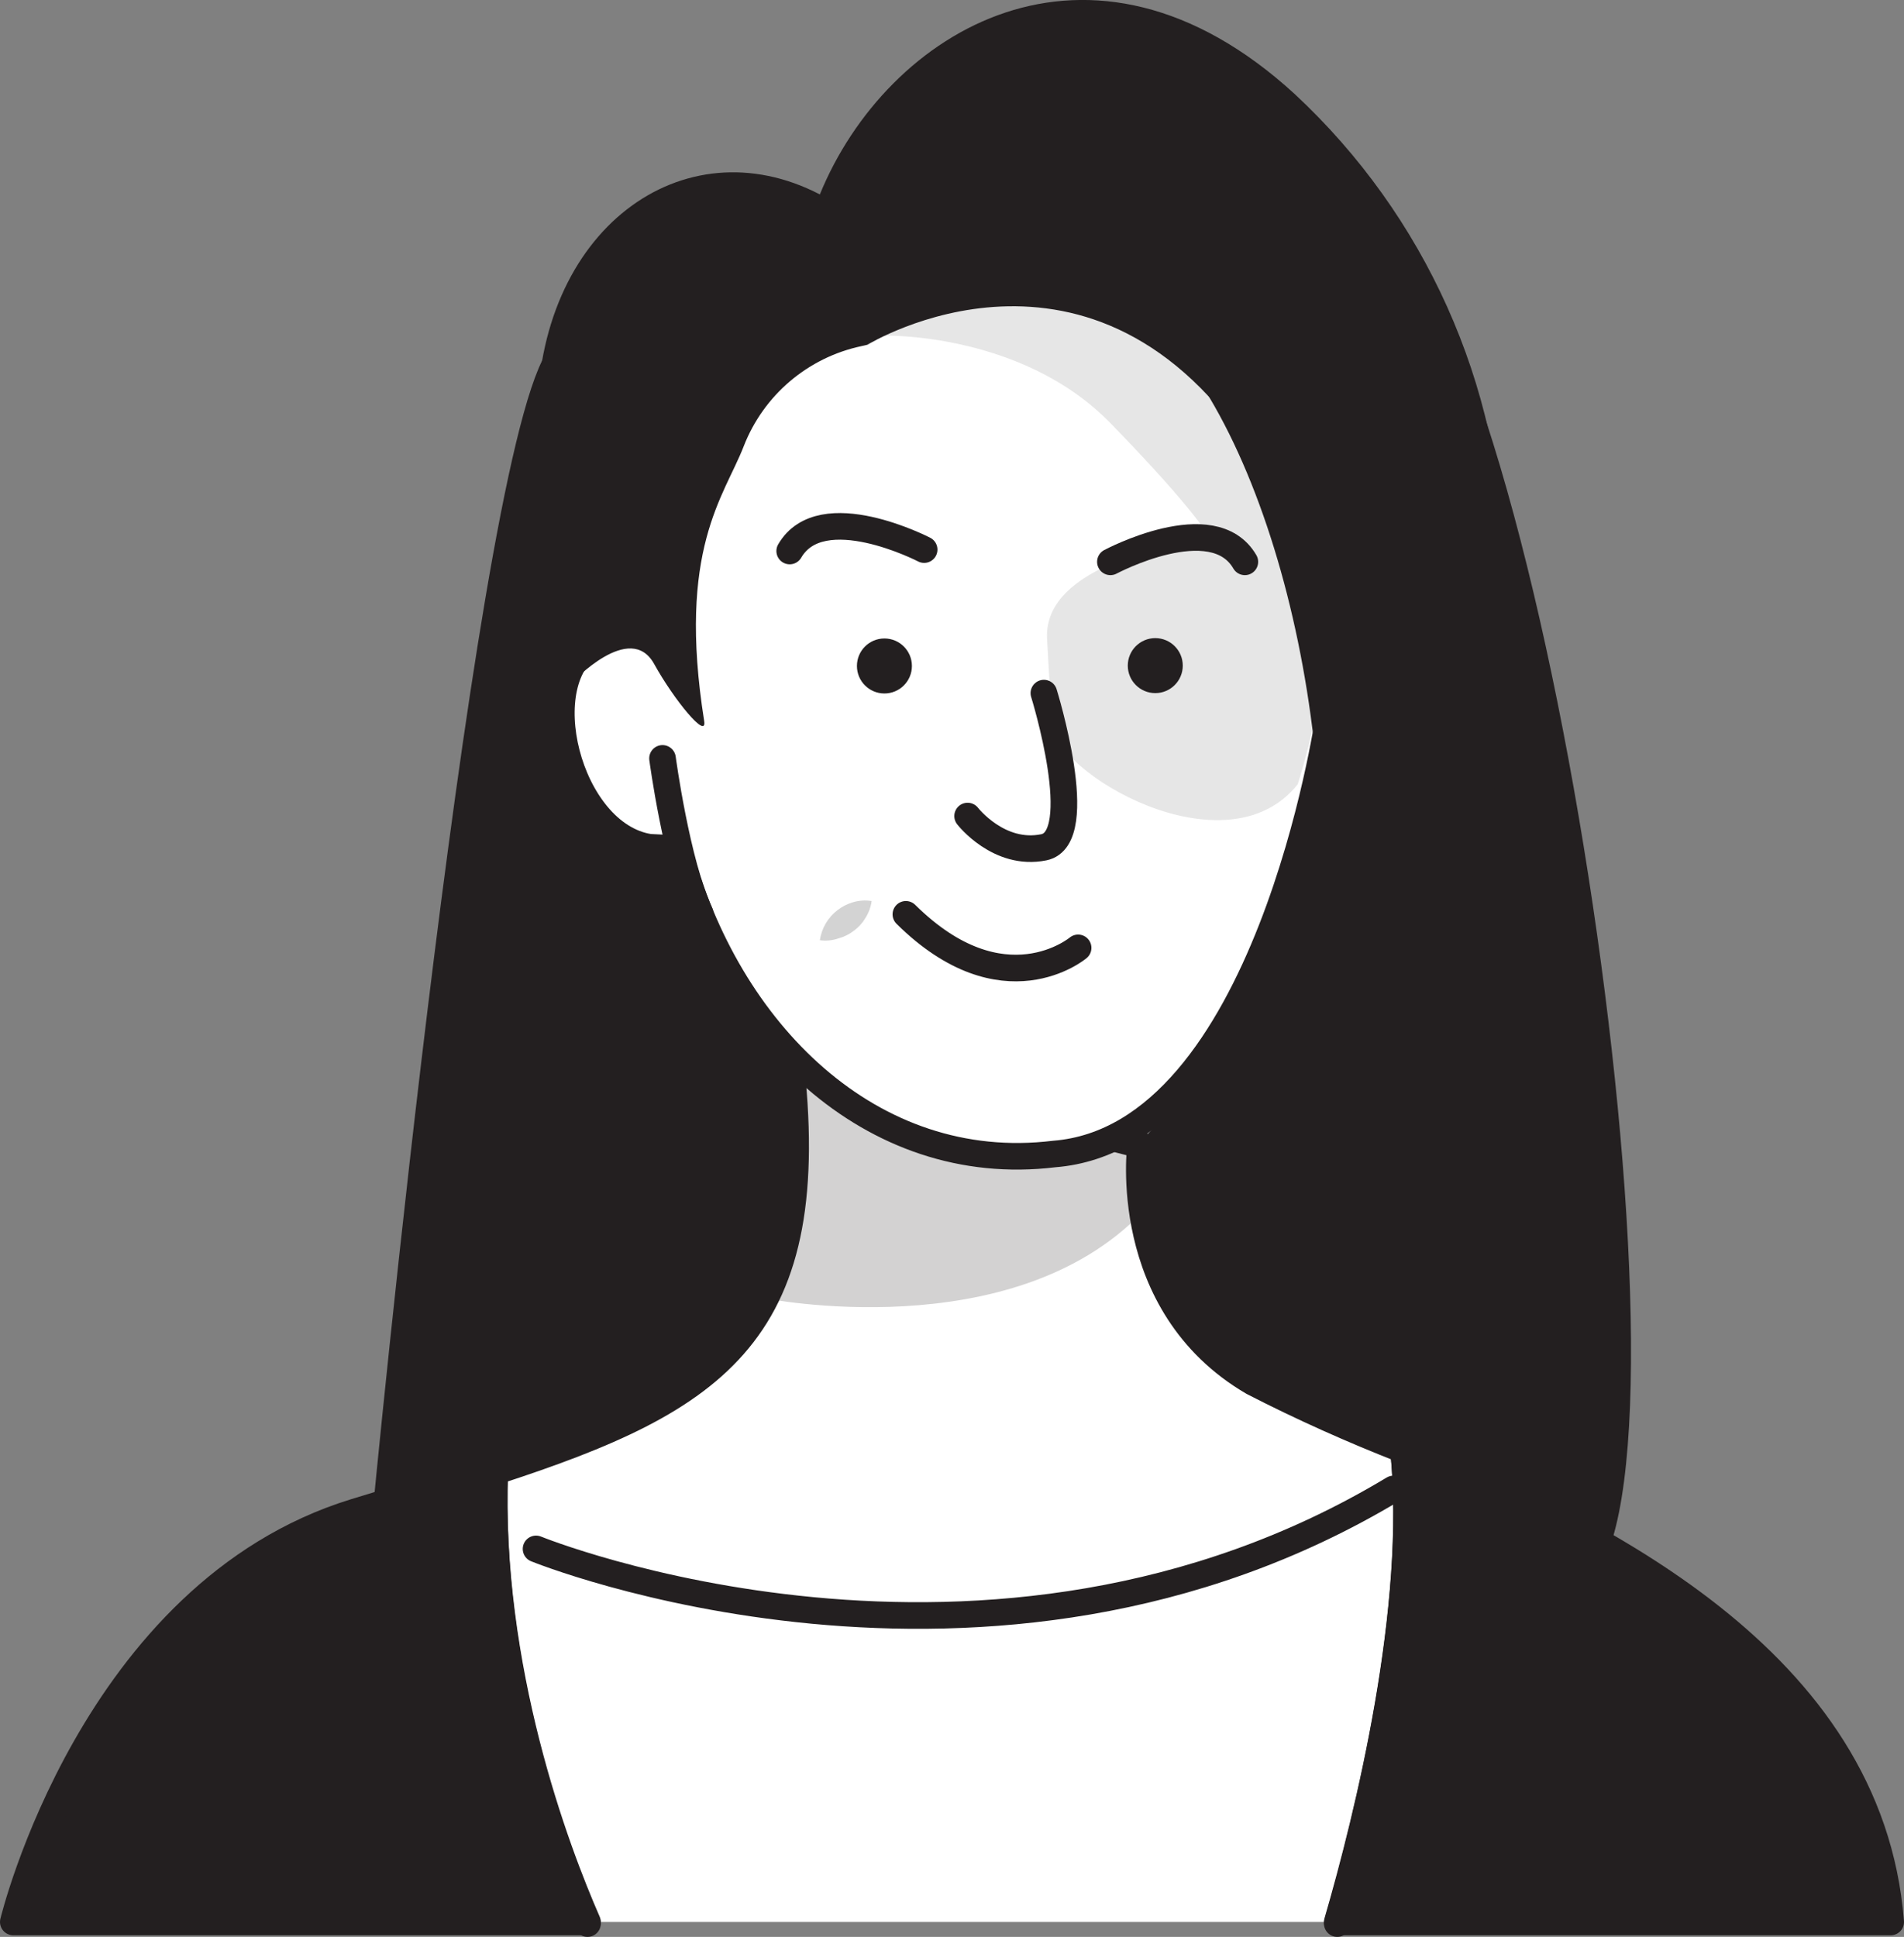 <svg xmlns="http://www.w3.org/2000/svg" id="Calque_2" data-name="Calque 2" viewBox="0 0 107.34 109.18"><rect x="0" y="0" width="107.34" height="109.18" fill="#808080" stroke="none"/><defs><style> .cls-1 { opacity: .2; } .cls-1, .cls-2 { isolation: isolate; } .cls-1, .cls-2, .cls-3, .cls-4 { fill: #231f20; } .cls-2 { opacity: .11; } .cls-5, .cls-6 { fill: #fff; } .cls-7 { fill: #d3d3d3; } .cls-6, .cls-8, .cls-4 { stroke: #231f20; stroke-linecap: round; stroke-linejoin: round; stroke-width: 1.5px; } .cls-8 { fill: none; } </style></defs><g id="Calque_1-2" data-name="Calque 1"><path class="cls-3" d="M74.07,33.56c.6,12.74-6.47,52.09-6.47,52.09,0,0,16,11.23,22.3,3.23s-3.06-71.83-12.6-76.94-3.49,16.16-3.23,21.62Z"></path><polygon class="cls-3" points="64.3 64.43 69.48 58.24 72.88 48.37 79.69 53.47 71.35 77.3 67.77 75.77 65.22 71.52 64.3 64.43"></polygon><path class="cls-3" d="M45.31,58.92s3.74,25.7-8.51,26.21-15.83.51-15.83.51c0,0,5.96-62.64,10.21-66.21s14.13,39.49,14.13,39.49Z"></path><g id="Layer_1" data-name="Layer 1"><path class="cls-5" d="M79.12,81.64c-2.9-1.12-5.73-2.4-8.49-3.82-7.53-4.39-6.33-13.39-6.33-13.39l-19.78-5.18c1.85,15.62-4,19.43-16.63,23.53-.42,11.28,3.47,21.54,5.23,25.56h42.27c1.72-5.91,4.66-17.8,3.73-26.7Z"></path><path class="cls-1" d="M43.05,73.17s14,2.85,21.37-4.87l-.12-3.87-19.4-3.91s1.92,8.26-1.85,12.65Z"></path><path class="cls-8" d="M75.39,108.43c1.72-5.94,4.66-17.8,3.73-26.7-2.89-1.13-5.73-2.4-8.49-3.82-7.53-4.41-6.33-13.36-6.33-13.36l-19.78-5.12c1.85,15.62-4,19.43-16.63,23.53-.42,11.23,3.47,21.47,5.23,25.47"></path><path class="cls-6" d="M66.68,15.54c-6.46-5.11-14.46-3.54-19.8,2.34,0,0-7.32,2.45-8.35,8.48-.81,3.9-2.21,7.03-5.01,9.86-3.7,2-1.53,10.83,3.1,11.54l1.62.08c2.71,10.3,10.84,18.47,21.19,17.21,12.04-.94,15.48-24.62,15.48-24.62,0,0-1.69-19.82-8.23-24.89Z"></path><path class="cls-2" d="M49.86,18.92s7.74-.2,12.74,4.93c5,5.13,5.62,6.51,5.62,6.51,0,0-9.43,1-9.19,5.63s.24,2.82.24,4.68c0,2.86,9.84,8.62,13.89,3.54,0,0,2.13-6.42,1.53-11.35s-7.13-17.84-12.09-18.75-12.74,4.81-12.74,4.81Z"></path><path class="cls-4" d="M27.89,82.78c-2.39.78-5,1.57-7.89,2.45C5.22,89.78.75,108.34.75,108.34h32.37c-1.76-4.02-5.65-14.28-5.23-25.56Z"></path><path class="cls-4" d="M79.12,81.64c.93,8.9-2,20.76-3.73,26.7h31.2c-1.17-14.84-16.66-22.12-27.47-26.7Z"></path><path class="cls-8" d="M30.22,87.31s25.49,10.38,48.34-3.38"></path><circle class="cls-3" cx="49.86" cy="37.54" r="1.55"></circle><circle class="cls-3" cx="65.13" cy="37.52" r="1.55"></circle><path class="cls-8" d="M60.78,53.43s-4.21,3.55-9.71-1.89"></path><path class="cls-8" d="M52.1,30.98s-5.79-3-7.58.08"></path><path class="cls-8" d="M54.55,46s1.76,2.28,4.3,1.76c2.54-.52,0-8.69,0-8.69"></path><path class="cls-7" d="M46.22,53c.1-.68.46-1.29,1-1.7.25-.19.53-.34.83-.43.35-.11.73-.14,1.09-.08-.05.36-.18.7-.38,1-.16.27-.38.5-.63.68-.25.19-.54.34-.84.42-.34.12-.71.16-1.07.11Z"></path><path class="cls-3" d="M46.22,10.96c3.76-9.21,15.22-16.25,26.78-5.65,7.34,6.83,11.61,16.34,11.83,26.36,0,0,.47,13.48-2.11,18.43s-9.4,11.11-9.4,11.11l1-8.21c1.13-14.57-3.88-32.21-11.72-36.57s-13.69,3-13.69,3l-.34.08c-3.02.64-5.52,2.76-6.64,5.64-1.1,2.84-3.77,5.81-2.23,15.5.17,1.07-1.69-1.18-2.82-3.22-1.36-2.47-4.64,1.06-4.64,1.06-2.38-3.28-2.06-10.56-1.96-14.69-.06-10.86,8.23-16.84,15.94-12.84"></path><path class="cls-3" d="M48.91,19.43s12.79-7.86,21.87,6.36c4.59,7.2-4.1-10.91-4.1-10.91l-12.95-2.45-4.82,7Z"></path><path class="cls-8" d="M62.6,31.67s5.79-3.09,7.58,0"></path><path class="cls-6" d="M37.35,42.75s.79,5.9,2.12,8.74"></path></g></g></svg>
